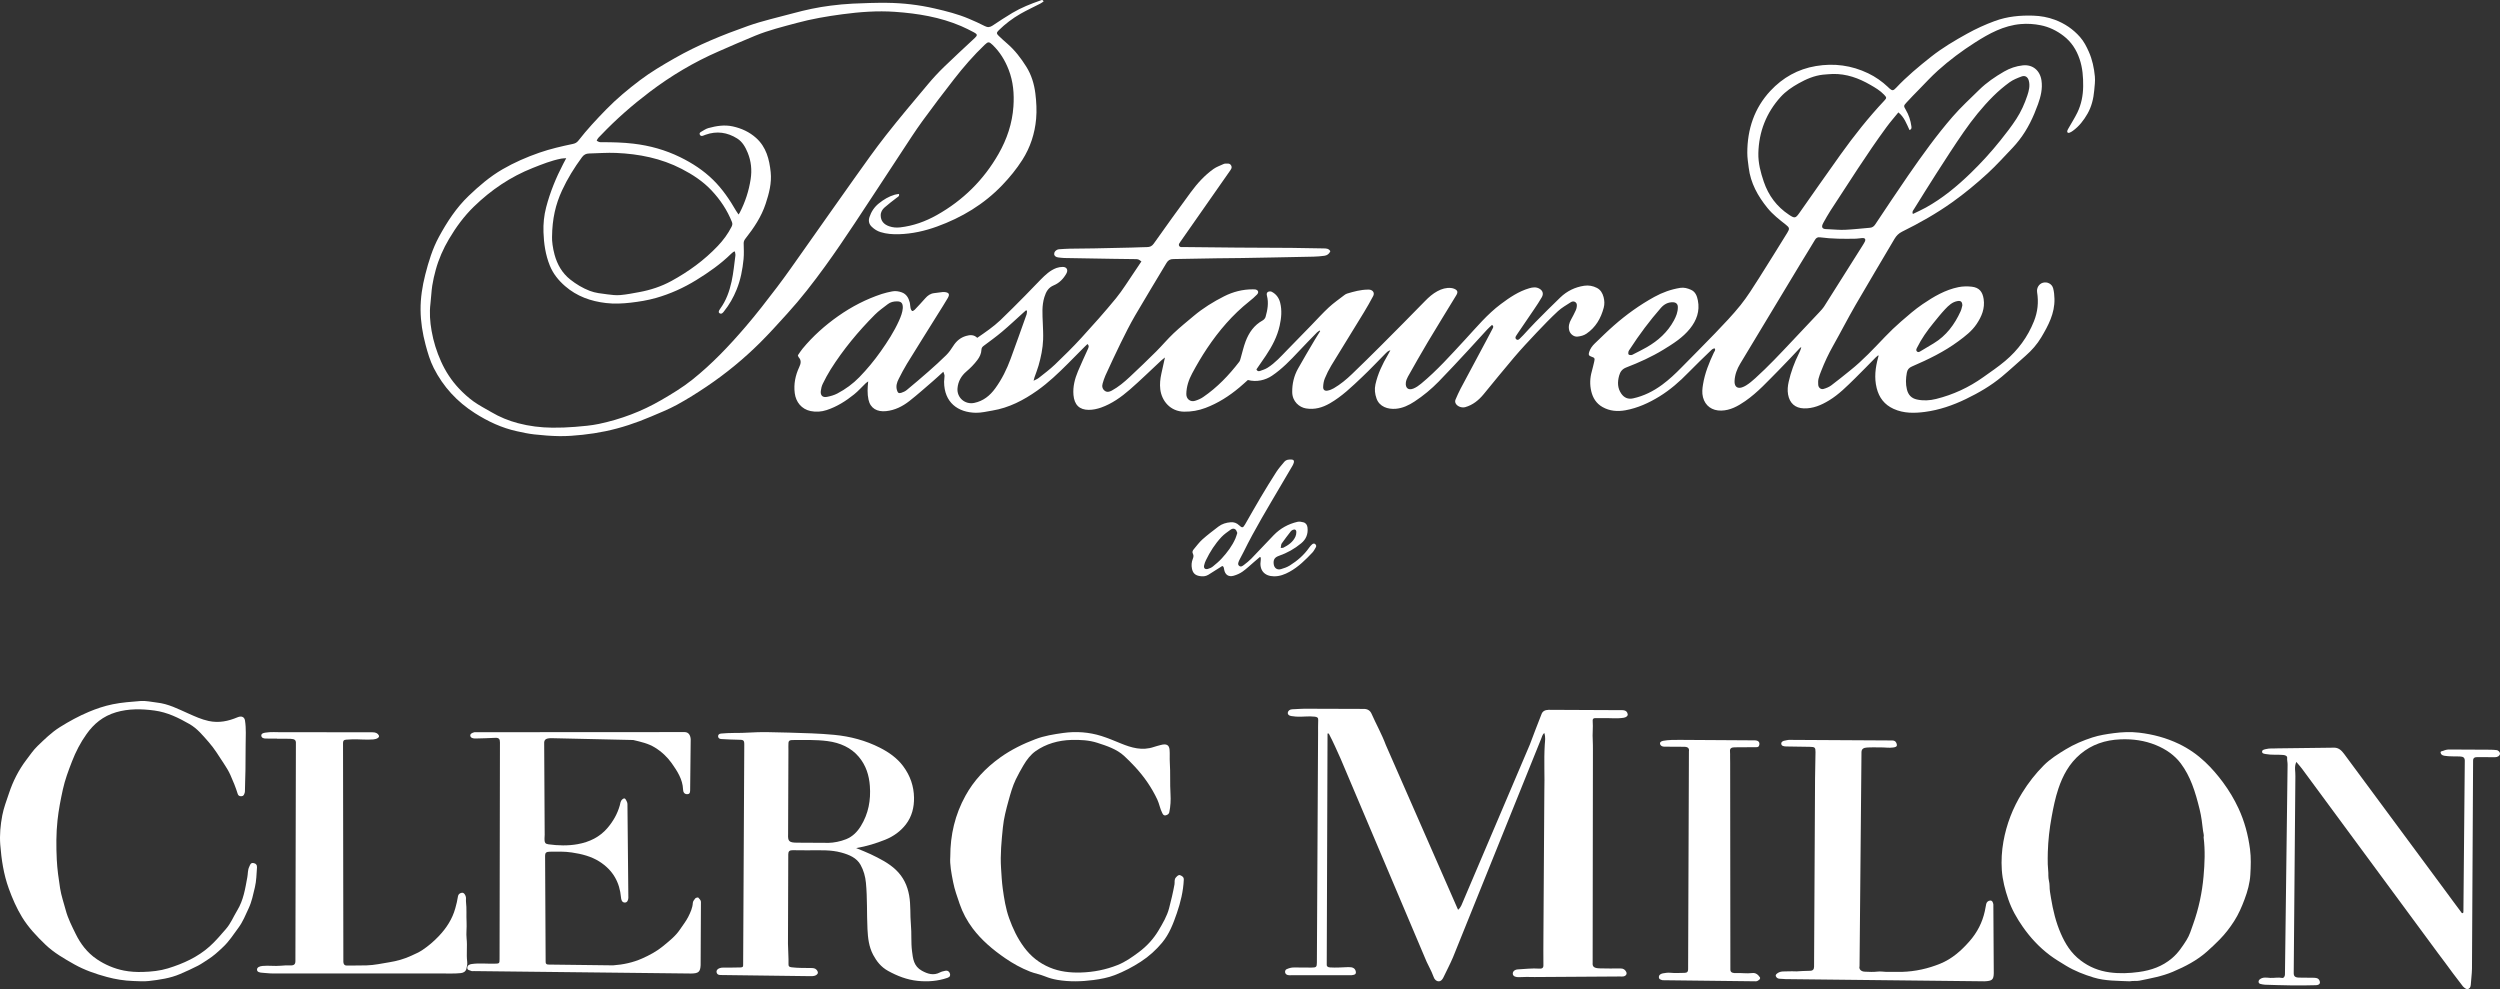 <?xml version="1.0" encoding="UTF-8"?>
<svg xmlns="http://www.w3.org/2000/svg" xmlns:xlink="http://www.w3.org/1999/xlink" width="321px" height="127px" viewBox="0 0 321 127" version="1.1">
  <rect x="0" y="0" width="321" height="127" fill="#333333" stroke="none"/>
  <title>Group 31</title>
  <g id="Page-1" stroke="none" stroke-width="1" fill="none" fill-rule="evenodd">
    <g id="Desktop_Pre-page-Pge-VIN-Select-Pastourelle_-2-vins" transform="translate(-925, -169)" fill="#FFFFFF">
      <g id="Group-31" transform="translate(925, 169)">
        <path d="M131.869,39.896 C131.823,39.881 131.779,39.866 131.733,39.852 C131.633,39.939 131.532,40.025 131.432,40.115 C130.508,40.947 129.604,41.803 128.653,42.603 C127.898,43.24 127.092,43.816 126.302,44.409 C126.127,44.541 126.024,44.674 126.016,44.911 C125.997,45.405 125.789,45.832 125.494,46.225 C125.081,46.773 124.608,47.256 124.085,47.699 C123.425,48.26 123.016,48.977 122.943,49.858 C122.843,51.063 123.91,51.974 125.082,51.735 C126.254,51.496 127.102,50.808 127.786,49.869 C128.638,48.7 129.273,47.411 129.77,46.057 C130.465,44.161 131.141,42.258 131.818,40.355 C131.868,40.214 131.853,40.05 131.869,39.896 M115.92,39.555 C115.941,38.918 115.723,38.691 115.143,38.695 C114.725,38.699 114.328,38.792 113.996,39.05 C113.431,39.488 112.837,39.9 112.336,40.403 C110.202,42.547 108.275,44.867 106.655,47.436 C106.284,48.025 105.954,48.647 105.646,49.274 C105.506,49.56 105.426,49.89 105.39,50.209 C105.328,50.772 105.623,51.067 106.18,50.959 C106.64,50.87 107.111,50.739 107.523,50.521 C108.563,49.971 109.513,49.281 110.34,48.43 C111.339,47.402 112.25,46.3 113.079,45.127 C113.966,43.869 114.803,42.581 115.436,41.172 C115.674,40.643 115.882,40.098 115.92,39.555 M161.324,47.432 C161.41,47.636 161.579,47.706 161.776,47.635 C162.108,47.515 162.457,47.409 162.752,47.222 C163.729,46.609 164.49,45.746 165.288,44.926 C166.311,43.874 167.338,42.824 168.361,41.773 C169.112,41.002 169.833,40.197 170.621,39.467 C171.244,38.892 171.948,38.405 172.621,37.885 C172.727,37.802 172.852,37.73 172.979,37.691 C173.84,37.434 174.707,37.194 175.615,37.187 C175.717,37.185 175.822,37.181 175.921,37.203 C176.33,37.3 176.513,37.642 176.312,38.02 C175.934,38.729 175.54,39.432 175.121,40.117 C173.731,42.395 172.32,44.659 170.934,46.941 C170.616,47.466 170.339,48.022 170.107,48.592 C169.968,48.929 169.907,49.318 169.893,49.686 C169.88,50.053 170.101,50.228 170.46,50.157 C170.739,50.104 171.017,49.992 171.262,49.849 C172.118,49.348 172.881,48.717 173.596,48.029 C174.823,46.847 176.041,45.654 177.246,44.447 C179.165,42.525 181.079,40.6 182.975,38.653 C183.457,38.158 183.962,37.711 184.566,37.387 C185.111,37.095 185.692,36.914 186.322,36.979 C186.454,36.995 186.591,37.025 186.715,37.076 C187.161,37.265 187.236,37.499 186.985,37.911 C185.767,39.913 184.532,41.906 183.33,43.918 C182.454,45.387 181.615,46.879 180.774,48.369 C180.643,48.602 180.539,48.873 180.51,49.138 C180.437,49.775 180.796,50.167 181.484,49.89 C181.841,49.746 182.172,49.51 182.471,49.264 C184.529,47.564 186.296,45.571 188.107,43.617 C189.577,42.029 190.965,40.342 192.714,39.038 C193.834,38.2 194.989,37.413 196.351,37.014 C196.809,36.879 197.262,36.814 197.708,37.095 C198.124,37.357 198.197,37.756 197.97,38.159 C197.67,38.695 197.32,39.204 196.977,39.716 C196.261,40.78 195.534,41.837 194.812,42.898 C194.755,42.982 194.7,43.07 194.647,43.157 C194.558,43.307 194.554,43.453 194.696,43.573 C194.848,43.703 194.989,43.619 195.105,43.516 C195.271,43.368 195.426,43.207 195.577,43.045 C196.103,42.486 196.61,41.908 197.15,41.362 C198.206,40.294 199.265,39.227 200.349,38.189 C201.208,37.367 202.242,36.862 203.418,36.689 C203.983,36.606 204.541,36.705 205.05,36.971 C205.514,37.213 205.767,37.641 205.898,38.14 C206.017,38.594 206.042,39.05 205.918,39.511 C205.552,40.878 204.887,42.037 203.699,42.846 C203.347,43.085 202.952,43.175 202.548,43.22 C202.092,43.272 201.606,42.892 201.49,42.431 C201.36,41.92 201.478,41.455 201.738,41.005 C201.953,40.636 202.136,40.249 202.32,39.863 C202.385,39.727 202.433,39.574 202.451,39.422 C202.479,39.203 202.505,38.968 202.297,38.807 C202.091,38.649 201.864,38.691 201.675,38.815 C201.121,39.177 200.528,39.504 200.046,39.95 C199.096,40.83 198.194,41.766 197.302,42.708 C196.317,43.749 195.338,44.798 194.408,45.889 C193.078,47.447 191.797,49.045 190.493,50.625 C189.861,51.389 189.12,51.994 188.149,52.274 C187.741,52.391 187.216,52.233 186.966,51.892 C186.831,51.706 186.805,51.505 186.89,51.307 C187.093,50.838 187.296,50.366 187.535,49.914 C188.632,47.844 189.743,45.78 190.849,43.712 C191.115,43.214 191.38,42.715 191.64,42.214 C191.717,42.067 191.831,41.91 191.574,41.719 C191.37,41.913 191.143,42.105 190.944,42.322 C190.132,43.199 189.337,44.091 188.523,44.966 C187.266,46.315 186.02,47.675 184.73,48.992 C183.788,49.956 182.747,50.82 181.619,51.558 C180.892,52.035 180.098,52.417 179.216,52.488 C178.21,52.57 177.128,52.237 176.748,51.177 C176.539,50.593 176.466,49.984 176.605,49.359 C176.91,47.987 177.508,46.743 178.214,45.544 C178.308,45.386 178.391,45.221 178.528,44.97 C178.202,45.057 178.055,45.236 177.897,45.394 C176.898,46.402 175.926,47.437 174.896,48.411 C173.596,49.64 172.307,50.898 170.744,51.794 C169.8,52.335 168.79,52.631 167.672,52.439 C166.83,52.293 165.935,51.558 165.921,50.353 C165.908,49.279 166.144,48.272 166.657,47.346 C167.354,46.09 168.098,44.861 168.825,43.622 C169.047,43.246 169.283,42.879 169.513,42.506 C169.488,42.485 169.464,42.461 169.438,42.438 C169.325,42.52 169.197,42.587 169.1,42.686 C168.312,43.494 167.521,44.297 166.752,45.12 C165.689,46.256 164.613,47.376 163.317,48.249 C162.493,48.803 161.35,49.096 160.226,48.792 C159.873,49.105 159.511,49.44 159.134,49.755 C157.819,50.858 156.389,51.772 154.781,52.378 C153.9,52.71 152.991,52.871 152.04,52.859 C150.26,52.836 149.158,51.465 148.98,49.989 C148.9,49.317 148.971,48.654 149.115,47.996 C149.26,47.331 149.409,46.664 149.578,45.904 C149.372,46.068 149.227,46.171 149.096,46.293 C147.759,47.534 146.456,48.815 145.082,50.012 C143.975,50.977 142.774,51.837 141.377,52.333 C140.873,52.51 140.32,52.629 139.789,52.626 C138.593,52.622 137.942,51.974 137.833,50.715 C137.741,49.645 138.006,48.636 138.413,47.665 C138.812,46.718 139.249,45.788 139.669,44.852 C139.769,44.631 139.892,44.412 139.631,44.176 C139.51,44.292 139.385,44.404 139.267,44.522 C138.544,45.249 137.826,45.982 137.101,46.707 C135.868,47.938 134.611,49.139 133.185,50.147 C131.43,51.387 129.556,52.363 127.416,52.717 C126.714,52.833 126.007,53.01 125.305,53 C123.013,52.961 121.229,51.7 121.22,49.015 C121.22,48.762 121.284,48.505 121.278,48.251 C121.274,48.103 121.195,47.955 121.126,47.729 C120.628,48.181 120.209,48.576 119.773,48.951 C118.779,49.805 117.799,50.682 116.768,51.49 C115.889,52.178 114.903,52.676 113.765,52.791 C112.635,52.905 111.755,52.45 111.51,51.304 C111.349,50.554 111.389,49.809 111.476,48.972 C111.331,49.081 111.225,49.144 111.139,49.227 C110.647,49.699 110.194,50.217 109.664,50.643 C108.599,51.499 107.448,52.226 106.138,52.654 C105.466,52.874 104.776,52.925 104.076,52.779 C102.912,52.533 102.191,51.615 102.046,50.487 C101.894,49.317 102.128,48.191 102.621,47.134 C102.837,46.671 102.919,46.274 102.548,45.869 C102.505,45.822 102.494,45.744 102.445,45.622 C102.63,45.357 102.818,45.052 103.043,44.777 C104.379,43.161 105.929,41.779 107.637,40.578 C109.362,39.364 111.217,38.409 113.215,37.747 C113.647,37.604 114.097,37.509 114.545,37.417 C114.971,37.33 115.397,37.396 115.797,37.544 C116.376,37.757 116.658,38.244 116.805,38.813 C116.869,39.06 116.861,39.324 116.916,39.572 C116.946,39.706 117.019,39.86 117.123,39.935 C117.169,39.969 117.362,39.862 117.444,39.776 C117.904,39.294 118.359,38.809 118.797,38.308 C119.111,37.947 119.469,37.689 119.954,37.636 C120.324,37.595 120.693,37.54 121.062,37.496 C121.146,37.487 121.233,37.49 121.316,37.501 C121.856,37.573 121.975,37.779 121.697,38.262 C121.295,38.959 120.856,39.632 120.431,40.316 C119.101,42.449 117.763,44.578 116.445,46.721 C116.06,47.346 115.725,48.003 115.39,48.658 C115.161,49.105 115.014,49.577 115.169,50.093 C115.272,50.435 115.386,50.539 115.716,50.439 C115.97,50.363 116.229,50.24 116.433,50.072 C117.378,49.291 118.314,48.497 119.234,47.687 C120.001,47.01 120.763,46.326 121.489,45.605 C121.836,45.262 122.128,44.847 122.391,44.431 C122.793,43.795 123.317,43.347 124.038,43.137 C124.55,42.988 125.041,42.95 125.479,43.377 C126.514,42.662 127.546,41.968 128.449,41.11 C129.539,40.074 130.59,39 131.65,37.933 C132.312,37.267 132.952,36.577 133.612,35.91 C134.214,35.303 134.833,34.707 135.654,34.408 C135.903,34.318 136.183,34.277 136.449,34.273 C136.962,34.265 137.179,34.653 136.931,35.105 C136.555,35.786 136.015,36.34 135.32,36.628 C134.598,36.926 134.316,37.456 134.101,38.142 C133.751,39.255 133.854,40.38 133.896,41.509 C133.923,42.21 133.963,42.914 133.936,43.615 C133.893,44.749 133.658,45.856 133.349,46.943 C133.204,47.452 133.002,47.945 132.829,48.447 C132.793,48.552 132.771,48.662 132.712,48.888 C132.995,48.738 133.202,48.665 133.365,48.535 C134.07,47.973 134.8,47.434 135.452,46.811 C136.611,45.702 137.756,44.574 138.84,43.39 C140.36,41.73 141.86,40.047 143.287,38.305 C144.149,37.252 144.858,36.071 145.633,34.946 C145.932,34.509 146.223,34.067 146.557,33.567 C146.401,33.467 146.281,33.354 146.137,33.306 C145.998,33.26 145.836,33.271 145.685,33.269 C144.751,33.256 143.815,33.248 142.881,33.233 C140.808,33.201 138.737,33.167 136.665,33.128 C136.412,33.124 136.16,33.084 135.907,33.059 C135.586,33.028 135.367,32.867 135.358,32.627 C135.348,32.356 135.519,32.184 135.739,32.068 C135.825,32.023 135.933,32.008 136.032,32.001 C136.472,31.972 136.911,31.94 137.351,31.931 C138.388,31.912 139.425,31.912 140.461,31.893 C142.057,31.865 143.653,31.828 145.249,31.79 C145.927,31.775 146.605,31.735 147.282,31.727 C147.648,31.723 147.909,31.609 148.134,31.292 C149.711,29.077 151.288,26.861 152.903,24.675 C153.736,23.547 154.677,22.501 155.828,21.686 C156.21,21.416 156.673,21.265 157.101,21.062 C157.16,21.033 157.23,21.013 157.297,21.011 C157.577,21.011 157.895,20.923 158.076,21.242 C158.246,21.541 158.044,21.768 157.891,21.988 C155.796,24.989 153.698,27.987 151.6,30.986 C151.591,31 151.577,31.012 151.569,31.027 C151.483,31.2 151.276,31.344 151.411,31.577 C151.531,31.784 151.741,31.719 151.919,31.721 C154.23,31.747 156.54,31.773 158.852,31.791 C161.181,31.807 163.51,31.809 165.839,31.828 C167.215,31.84 168.591,31.871 169.965,31.896 C170.289,31.901 170.617,31.904 170.817,32.259 C170.666,32.604 170.397,32.798 170.043,32.843 C169.591,32.901 169.133,32.943 168.677,32.954 C166.895,32.998 165.111,33.028 163.329,33.061 C162.04,33.085 160.75,33.111 159.462,33.13 C158.374,33.145 157.286,33.148 156.199,33.166 C154.348,33.196 152.498,33.241 150.647,33.263 C150.247,33.267 149.987,33.411 149.78,33.759 C148.442,36.01 147.069,38.238 145.754,40.501 C145.083,41.654 144.486,42.851 143.896,44.049 C143.217,45.429 142.574,46.83 141.93,48.23 C141.782,48.553 141.682,48.902 141.577,49.246 C141.466,49.607 141.552,49.947 141.844,50.173 C142.123,50.39 142.433,50.326 142.745,50.157 C143.605,49.688 144.349,49.062 145.059,48.399 C146.208,47.328 147.338,46.238 148.452,45.132 C149.214,44.374 149.903,43.54 150.683,42.802 C151.511,42.018 152.401,41.299 153.276,40.565 C154.471,39.563 155.788,38.746 157.174,38.046 C158.324,37.465 159.554,37.147 160.851,37.151 C160.954,37.151 161.057,37.146 161.158,37.161 C161.548,37.218 161.678,37.526 161.402,37.816 C161.097,38.136 160.756,38.424 160.41,38.698 C158.269,40.403 156.507,42.46 154.988,44.728 C154.295,45.764 153.662,46.845 153.073,47.945 C152.637,48.758 152.337,49.641 152.323,50.589 C152.313,51.221 152.83,51.649 153.43,51.469 C153.8,51.359 154.171,51.199 154.488,50.982 C156.292,49.749 157.788,48.187 159.117,46.456 C159.214,46.331 159.253,46.154 159.3,45.995 C159.512,45.274 159.67,44.532 159.936,43.832 C160.364,42.704 161.028,41.748 162.118,41.148 C162.28,41.058 162.447,40.872 162.496,40.698 C162.75,39.806 162.919,38.899 162.676,37.974 C162.62,37.764 162.636,37.569 162.811,37.476 C162.939,37.406 163.158,37.394 163.284,37.46 C163.857,37.754 164.216,38.24 164.374,38.869 C164.62,39.853 164.527,40.827 164.311,41.808 C163.999,43.227 163.334,44.471 162.542,45.657 C162.145,46.252 161.733,46.836 161.324,47.432" id="Fill-1"></path>
        <path d="M251.965,39.221 C251.955,38.741 251.763,38.594 251.371,38.654 C250.673,38.763 250.194,39.235 249.743,39.713 C249.22,40.269 248.746,40.873 248.262,41.464 C247.452,42.452 246.715,43.495 246.147,44.649 C246.07,44.804 245.98,44.961 246.128,45.119 C246.282,45.283 246.442,45.187 246.587,45.101 C247.156,44.766 247.722,44.428 248.286,44.085 C249.897,43.111 250.97,41.668 251.741,39.97 C251.859,39.709 251.908,39.417 251.965,39.221 M215.435,39.45 C215.446,39.066 215.225,38.821 214.811,38.809 C214.183,38.79 213.672,39.063 213.259,39.533 C211.801,41.2 210.478,42.972 209.272,44.834 C209.208,44.934 209.122,45.032 209.095,45.142 C209.067,45.261 209.051,45.434 209.115,45.511 C209.18,45.587 209.352,45.601 209.471,45.59 C209.583,45.58 209.689,45.504 209.794,45.449 C210.35,45.161 210.914,44.89 211.456,44.576 C212.905,43.74 214.117,42.654 214.93,41.151 C215.217,40.619 215.439,40.071 215.435,39.45 M245.616,27.474 C246.202,27.186 246.759,26.941 247.29,26.646 C249.426,25.459 251.295,23.914 253.047,22.214 C254.403,20.897 255.678,19.5 256.86,18.02 C257.572,17.128 258.277,16.225 258.898,15.267 C259.502,14.338 259.961,13.317 260.312,12.258 C260.515,11.647 260.677,11.005 260.496,10.347 C260.366,9.879 260.02,9.653 259.571,9.819 C259.037,10.018 258.484,10.234 258.027,10.567 C257.29,11.104 256.584,11.702 255.935,12.347 C254.521,13.755 253.274,15.316 252.135,16.955 C250.928,18.692 249.787,20.478 248.641,22.258 C247.661,23.779 246.712,25.322 245.753,26.857 C245.651,27.021 245.476,27.171 245.616,27.474 M222.719,48.887 C222.719,48.955 222.715,49.024 222.719,49.093 C222.751,49.663 223.095,49.912 223.646,49.747 C223.835,49.69 224.021,49.597 224.19,49.494 C224.624,49.229 225.004,48.9 225.385,48.557 C227.027,47.071 228.54,45.457 230.057,43.847 C231.224,42.607 232.397,41.372 233.562,40.13 C233.804,39.872 234.052,39.61 234.242,39.312 C235.834,36.805 237.415,34.289 238.998,31.775 C239.144,31.543 239.297,31.316 239.422,31.074 C239.601,30.729 239.484,30.543 239.106,30.565 C238.838,30.581 238.57,30.644 238.303,30.648 C236.767,30.677 235.231,30.678 233.706,30.474 C233.394,30.433 233.21,30.516 233.043,30.797 C232.463,31.782 231.848,32.747 231.257,33.728 C228.646,38.055 226.032,42.382 223.432,46.715 C223.034,47.377 222.762,48.097 222.719,48.887 M235.336,9.497 C234.915,9.526 234.493,9.541 234.074,9.587 C232.946,9.712 231.926,10.153 230.945,10.703 C230.097,11.179 229.287,11.726 228.635,12.446 C226.794,14.483 225.838,16.907 225.773,19.67 C225.745,20.932 226.065,22.141 226.469,23.33 C227.077,25.114 228.135,26.526 229.689,27.563 C230.444,28.066 230.542,28.051 231.065,27.308 C232.812,24.824 234.548,22.332 236.315,19.861 C238.053,17.432 239.903,15.095 241.946,12.92 C242.264,12.581 242.255,12.519 241.922,12.165 C241.412,11.624 240.781,11.258 240.149,10.894 C238.659,10.032 237.085,9.462 235.336,9.497 M245.183,16.705 C244.8,15.891 244.509,15.042 243.752,14.431 C243.219,15.089 242.702,15.675 242.24,16.304 C239.682,19.788 237.392,23.457 235.019,27.069 C234.7,27.553 234.429,28.07 234.137,28.572 C234.094,28.646 234.054,28.722 234.023,28.801 C233.878,29.171 233.985,29.365 234.365,29.411 C234.516,29.429 234.669,29.429 234.821,29.434 C235.512,29.463 236.205,29.539 236.895,29.508 C237.971,29.457 239.043,29.335 240.118,29.242 C240.409,29.217 240.61,29.07 240.775,28.823 C242.181,26.722 243.573,24.612 245.01,22.532 C246.805,19.935 248.649,17.368 250.716,14.985 C251.775,13.764 252.973,12.669 254.125,11.534 C255.078,10.597 256.176,9.853 257.323,9.189 C258.061,8.762 258.863,8.488 259.711,8.394 C260.988,8.251 261.934,9.038 262.125,10.32 C262.285,11.395 262.029,12.405 261.679,13.384 C261.086,15.031 260.343,16.609 259.257,17.995 C258.995,18.331 258.722,18.66 258.428,18.967 C257.366,20.074 256.341,21.224 255.213,22.259 C253.774,23.581 252.268,24.829 250.674,25.964 C248.634,27.418 246.467,28.643 244.229,29.746 C243.795,29.961 243.495,30.262 243.253,30.673 C241.591,33.502 239.899,36.312 238.257,39.153 C237.257,40.882 236.348,42.667 235.365,44.407 C234.783,45.437 234.283,46.501 233.853,47.602 C233.722,47.936 233.583,48.271 233.501,48.618 C233.44,48.876 233.437,49.158 233.461,49.423 C233.492,49.78 233.8,50.034 234.137,49.941 C234.486,49.843 234.848,49.695 235.138,49.48 C235.969,48.862 236.767,48.199 237.577,47.553 C239.191,46.265 240.594,44.755 242.018,43.265 C242.677,42.577 243.365,41.912 244.084,41.29 C244.982,40.511 245.882,39.72 246.862,39.055 C248.279,38.092 249.764,37.213 251.468,36.869 C252.022,36.758 252.616,36.748 253.178,36.812 C254.114,36.92 254.555,37.434 254.7,38.39 C254.883,39.604 254.45,40.634 253.796,41.608 C253.183,42.522 252.332,43.166 251.47,43.804 C249.627,45.17 247.583,46.154 245.496,47.055 C245.105,47.222 244.912,47.456 244.836,47.866 C244.705,48.584 244.67,49.29 244.847,50.006 C245.022,50.706 245.421,51.14 246.132,51.295 C246.962,51.477 247.777,51.429 248.591,51.227 C250.783,50.683 252.801,49.747 254.646,48.434 C255.6,47.754 256.575,47.096 257.47,46.341 C259.105,44.962 260.35,43.276 261.156,41.258 C261.641,40.045 261.771,38.816 261.567,37.536 C261.477,36.98 261.797,36.452 262.301,36.305 C262.854,36.142 263.47,36.438 263.624,37.017 C263.741,37.455 263.783,37.922 263.794,38.379 C263.837,40.233 263.004,41.79 262.102,43.309 C261.567,44.208 260.88,44.988 260.094,45.677 C259.073,46.572 258.076,47.497 257.033,48.367 C255.627,49.537 254.056,50.446 252.418,51.237 C250.745,52.046 248.998,52.646 247.164,52.889 C245.811,53.066 244.444,53.093 243.137,52.499 C241.966,51.967 241.275,51.065 240.966,49.831 C240.636,48.512 240.793,47.214 241.145,45.927 C241.164,45.861 241.184,45.796 241.2,45.729 C241.204,45.714 241.195,45.697 241.176,45.606 C241.05,45.714 240.939,45.793 240.844,45.89 C239.957,46.786 239.086,47.699 238.185,48.578 C237.138,49.6 236.11,50.649 234.851,51.413 C233.853,52.017 232.807,52.473 231.608,52.436 C230.495,52.402 229.786,51.765 229.589,50.657 C229.491,50.101 229.545,49.566 229.665,49.03 C229.946,47.771 230.39,46.569 230.962,45.417 C231.096,45.146 231.228,44.876 231.284,44.553 C231.224,44.598 231.156,44.635 231.105,44.688 C230.2,45.637 229.314,46.607 228.388,47.535 C227.005,48.918 225.698,50.388 224.077,51.507 C223.145,52.149 222.172,52.696 221.007,52.721 C219.836,52.745 218.95,52.119 218.663,51.01 C218.514,50.436 218.581,49.885 218.671,49.335 C218.906,47.902 219.448,46.572 220.06,45.269 C220.133,45.114 220.312,44.97 220.171,44.734 C219.952,44.734 219.806,44.876 219.665,45.013 C218.714,45.94 217.745,46.85 216.821,47.804 C215.678,48.983 214.457,50.054 213.056,50.914 C211.699,51.746 210.267,52.394 208.705,52.679 C207.693,52.863 206.684,52.789 205.753,52.259 C204.963,51.807 204.519,51.096 204.316,50.232 C204.117,49.384 204.147,48.533 204.386,47.69 C204.503,47.278 204.594,46.86 204.695,46.444 C204.8,46.007 204.758,45.935 204.33,45.792 C204.007,45.685 203.94,45.546 204.047,45.205 C204.186,44.77 204.445,44.411 204.768,44.103 C205.578,43.327 206.376,42.536 207.219,41.798 C208.821,40.391 210.545,39.153 212.409,38.126 C213.454,37.55 214.566,37.149 215.745,36.961 C216.232,36.884 216.687,37.015 217.124,37.21 C217.702,37.468 217.894,38.008 218.006,38.57 C218.28,39.948 217.84,41.142 216.997,42.195 C216.064,43.36 214.825,44.136 213.577,44.9 C212.063,45.823 210.459,46.547 208.815,47.18 C208.298,47.379 208.033,47.724 207.894,48.241 C207.673,49.058 207.677,49.836 208.178,50.553 C208.549,51.084 209.06,51.289 209.685,51.152 C211.06,50.851 212.292,50.234 213.426,49.398 C214.32,48.739 215.122,47.984 215.897,47.191 C217.327,45.728 218.785,44.291 220.199,42.811 C221.328,41.63 222.467,40.45 223.489,39.176 C224.371,38.077 225.119,36.861 225.881,35.668 C227.103,33.753 228.29,31.814 229.489,29.884 C229.81,29.367 229.778,29.227 229.313,28.861 C228.471,28.2 227.626,27.546 226.942,26.703 C225.706,25.181 224.776,23.516 224.533,21.523 C224.456,20.895 224.353,20.264 224.353,19.635 C224.35,16.6 225.258,13.872 227.324,11.659 C228.901,9.971 230.849,8.867 233.161,8.481 C235.501,8.091 237.737,8.386 239.872,9.411 C240.809,9.86 241.657,10.458 242.418,11.175 C242.467,11.222 242.512,11.275 242.563,11.32 C242.959,11.67 243.084,11.678 243.452,11.284 C244.832,9.814 246.377,8.533 247.95,7.289 C249.396,6.147 250.974,5.212 252.577,4.325 C253.718,3.693 254.902,3.151 256.131,2.7 C257.736,2.111 259.379,1.956 261.066,2.01 C262.02,2.04 262.943,2.205 263.838,2.538 C265.099,3.007 266.184,3.741 267.081,4.76 C267.571,5.318 267.905,5.973 268.203,6.644 C268.653,7.653 268.879,8.731 268.982,9.822 C269.037,10.411 268.951,11.018 268.898,11.614 C268.805,12.665 268.564,13.674 268.038,14.599 C267.55,15.454 266.957,16.217 266.159,16.796 C266.023,16.896 265.873,16.985 265.717,17.043 C265.51,17.121 265.381,16.993 265.444,16.781 C265.483,16.653 265.56,16.536 265.627,16.418 C265.996,15.765 266.403,15.129 266.731,14.456 C267.246,13.396 267.466,12.254 267.479,11.076 C267.491,9.889 267.406,8.719 267.019,7.582 C266.612,6.383 265.963,5.378 264.955,4.605 C264.075,3.928 263.103,3.46 262.032,3.243 C261.191,3.074 260.329,3.015 259.465,3.09 C257.271,3.279 255.402,4.304 253.591,5.46 C251.916,6.529 250.319,7.717 248.836,9.049 C247.977,9.821 247.194,10.68 246.383,11.507 C245.846,12.054 245.308,12.601 244.792,13.168 C244.419,13.579 244.412,13.607 244.701,14.096 C245.092,14.754 245.319,15.46 245.422,16.215 C245.449,16.412 245.467,16.596 245.183,16.705" id="Fill-3"></path>
        <path d="M70.882,30.442 C70.864,30.939 70.969,31.839 71.207,32.706 C71.552,33.958 72.174,35.061 73.219,35.889 C73.985,36.496 74.808,36.989 75.723,37.345 C76.45,37.627 77.213,37.689 77.968,37.792 C78.523,37.868 79.094,37.934 79.647,37.887 C80.458,37.818 81.262,37.656 82.064,37.509 C83.515,37.243 84.909,36.787 86.202,36.082 C88.412,34.875 90.433,33.41 92.172,31.574 C92.867,30.84 93.464,30.037 93.922,29.134 C94.025,28.931 94.078,28.746 93.983,28.507 C93.377,26.981 92.477,25.637 91.364,24.453 C90.271,23.289 88.941,22.417 87.525,21.685 C84.887,20.321 82.044,19.762 79.109,19.636 C77.955,19.586 76.794,19.681 75.637,19.708 C75.256,19.717 74.974,19.854 74.734,20.178 C73.738,21.524 72.867,22.935 72.162,24.459 C71.341,26.237 70.905,28.08 70.882,30.442 M72.704,20.312 C72.407,20.336 72.228,20.333 72.056,20.367 C70.795,20.612 69.609,21.09 68.421,21.56 C65.556,22.692 63.06,24.384 60.86,26.518 C59.591,27.747 58.558,29.159 57.659,30.677 C56.916,31.93 56.332,33.25 55.948,34.653 C55.764,35.323 55.604,36.004 55.499,36.691 C55.384,37.445 55.365,38.213 55.271,38.971 C55.126,40.148 55.212,41.312 55.414,42.47 C55.65,43.832 56.063,45.15 56.629,46.409 C57.205,47.69 57.971,48.866 58.935,49.888 C59.504,50.492 60.131,51.059 60.803,51.545 C61.519,52.061 62.317,52.462 63.081,52.913 C64.159,53.551 65.32,54.025 66.518,54.34 C67.947,54.718 69.427,54.901 70.913,54.914 C71.882,54.924 72.856,54.889 73.823,54.81 C74.856,54.726 75.898,54.641 76.91,54.428 C79.728,53.832 82.399,52.825 84.896,51.375 C86.269,50.579 87.624,49.761 88.869,48.771 C91.4,46.756 93.615,44.419 95.713,41.973 C97.131,40.32 98.466,38.593 99.784,36.857 C100.948,35.325 102.043,33.739 103.155,32.168 C105.351,29.067 107.526,25.952 109.732,22.857 C111.047,21.012 112.352,19.157 113.751,17.376 C115.496,15.154 117.321,12.994 119.138,10.829 C119.793,10.046 120.49,9.294 121.222,8.583 C122.517,7.323 123.852,6.107 125.17,4.872 C125.522,4.542 125.511,4.396 125.071,4.163 C124.529,3.877 123.981,3.595 123.418,3.354 C120.707,2.193 117.839,1.725 114.923,1.52 C112.653,1.359 110.389,1.533 108.143,1.832 C106.17,2.095 104.205,2.431 102.278,2.954 C100.501,3.434 98.712,3.874 97.004,4.57 C95.411,5.219 93.838,5.915 92.26,6.603 C89.102,7.977 86.164,9.728 83.421,11.804 C81.203,13.483 79.113,15.311 77.192,17.325 C76.975,17.551 76.718,17.755 76.615,18.069 C76.942,18.258 76.942,18.259 77.303,18.259 C78.649,18.256 79.989,18.289 81.334,18.447 C83.439,18.695 85.437,19.252 87.338,20.183 C88.895,20.947 90.329,21.88 91.57,23.1 C92.759,24.271 93.685,25.633 94.513,27.07 C94.6,27.22 94.706,27.36 94.83,27.543 C94.914,27.414 94.955,27.361 94.985,27.304 C95.684,25.946 96.154,24.516 96.384,23.004 C96.563,21.832 96.452,20.699 96.003,19.605 C95.709,18.89 95.329,18.205 94.658,17.784 C93.393,16.989 92.033,16.79 90.602,17.298 C90.489,17.337 90.381,17.391 90.267,17.426 C90.111,17.476 89.956,17.478 89.865,17.31 C89.769,17.134 89.868,17.011 90.012,16.931 C90.324,16.757 90.626,16.535 90.962,16.444 C91.984,16.166 93.022,15.996 94.089,16.231 C95.21,16.478 96.22,16.94 97.078,17.707 C98.389,18.878 98.785,20.468 98.957,22.107 C99.102,23.497 98.747,24.839 98.312,26.16 C97.757,27.841 96.793,29.272 95.714,30.641 C95.571,30.824 95.484,31 95.488,31.239 C95.5,31.916 95.539,32.597 95.474,33.269 C95.343,34.608 95.091,35.925 94.581,37.184 C94.17,38.203 93.632,39.145 92.944,40 C92.812,40.166 92.654,40.373 92.393,40.224 C92.229,40.13 92.252,39.945 92.47,39.646 C93.243,38.593 93.667,37.386 93.938,36.137 C94.175,35.046 94.277,33.925 94.425,32.814 C94.447,32.649 94.386,32.473 94.36,32.281 C94.241,32.321 94.185,32.327 94.148,32.355 C94.053,32.427 93.961,32.504 93.876,32.587 C92.53,33.907 90.995,34.981 89.396,35.965 C87.778,36.962 86.057,37.738 84.225,38.259 C83.158,38.562 82.068,38.737 80.966,38.864 C79.91,38.986 78.85,39.031 77.802,38.908 C75.855,38.68 74.065,38.05 72.551,36.732 C71.697,35.988 71.016,35.14 70.594,34.095 C70.04,32.721 69.831,31.272 69.782,29.807 C69.746,28.738 69.851,27.663 70.124,26.623 C70.632,24.672 71.393,22.817 72.324,21.029 C72.43,20.826 72.539,20.623 72.704,20.312 M134,0.183 C133.866,0.274 133.729,0.385 133.576,0.463 C132.73,0.901 131.859,1.298 131.034,1.77 C130.011,2.356 129.072,3.066 128.231,3.897 C127.94,4.187 127.927,4.309 128.239,4.608 C128.595,4.951 128.963,5.281 129.336,5.605 C130.314,6.45 131.085,7.465 131.768,8.549 C132.434,9.605 132.791,10.788 132.941,12.004 C133.074,13.08 133.135,14.186 133.039,15.261 C132.872,17.143 132.297,18.917 131.268,20.534 C130.522,21.705 129.653,22.764 128.696,23.765 C126.337,26.232 123.494,27.935 120.313,29.088 C118.742,29.658 117.115,30.023 115.423,30.073 C114.614,30.096 113.833,30.041 113.064,29.803 C112.633,29.669 112.268,29.436 111.939,29.123 C111.552,28.757 111.489,28.327 111.643,27.864 C111.874,27.174 112.263,26.585 112.84,26.121 C113.459,25.624 114.122,25.219 114.888,24.998 C115.06,24.948 115.243,24.935 115.427,24.902 C115.507,25.2 115.313,25.257 115.167,25.369 C114.627,25.782 114.084,26.193 113.574,26.642 C113.28,26.902 113.074,27.243 113.082,27.671 C113.094,28.343 113.456,28.806 114.165,29.052 C114.626,29.214 115.103,29.25 115.579,29.196 C117.262,29.004 118.822,28.44 120.293,27.613 C123.658,25.72 126.309,23.1 128.216,19.755 C129.291,17.873 129.976,15.845 130.124,13.667 C130.234,12.06 130.103,10.477 129.514,8.958 C129.047,7.754 128.39,6.671 127.45,5.767 C126.999,5.334 126.878,5.329 126.439,5.748 C125.006,7.115 123.712,8.608 122.498,10.167 C121.116,11.941 119.754,13.731 118.433,15.551 C117.503,16.833 116.649,18.171 115.777,19.495 C113.751,22.569 111.749,25.658 109.71,28.723 C108.483,30.568 107.242,32.405 105.941,34.198 C104.421,36.293 102.837,38.344 101.091,40.26 C99.944,41.52 98.808,42.792 97.601,43.992 C95.495,46.086 93.201,47.968 90.737,49.628 C89.495,50.466 88.219,51.265 86.906,51.983 C85.847,52.561 84.716,53.009 83.603,53.484 C81.704,54.296 79.749,54.951 77.724,55.372 C76.76,55.572 75.782,55.723 74.801,55.828 C73.821,55.934 72.831,56.01 71.847,55.999 C70.761,55.987 69.671,55.893 68.591,55.777 C67.848,55.696 67.113,55.533 66.382,55.373 C64.426,54.948 62.643,54.11 60.964,53.04 C58.687,51.587 56.915,49.666 55.693,47.256 C55.214,46.312 54.919,45.296 54.645,44.275 C54.252,42.807 54.016,41.311 54.001,39.797 C53.988,38.263 54.225,36.746 54.604,35.26 C55.031,33.591 55.529,31.945 56.355,30.421 C57.399,28.497 58.586,26.673 60.181,25.147 C61.513,23.872 62.91,22.672 64.512,21.743 C66.02,20.868 67.612,20.175 69.259,19.602 C70.664,19.115 72.107,18.786 73.558,18.48 C73.854,18.417 74.075,18.302 74.269,18.052 C75.367,16.638 76.587,15.331 77.838,14.05 C79.175,12.68 80.642,11.46 82.161,10.31 C83.558,9.253 85.075,8.361 86.603,7.487 C89.606,5.77 92.798,4.477 96.044,3.33 C97.934,2.661 99.908,2.232 101.846,1.702 C103.426,1.272 105.024,0.928 106.649,0.725 C107.594,0.607 108.543,0.509 109.494,0.466 C110.959,0.4 112.426,0.348 113.891,0.363 C115.955,0.385 117.998,0.626 120.015,1.089 C121.511,1.433 122.997,1.808 124.412,2.409 C125.102,2.703 125.789,3.006 126.454,3.352 C126.824,3.545 127.111,3.506 127.442,3.287 C128.28,2.732 129.118,2.174 129.983,1.659 C131.114,0.986 132.335,0.501 133.576,0.067 C133.706,0.021 133.863,-0.104 134,0.183" id="Fill-5"></path>
        <path d="M164.444,70.352 C164.631,70.342 164.709,70.361 164.763,70.333 C165.417,70.005 166.013,69.601 166.33,68.908 C166.413,68.729 166.451,68.512 166.45,68.314 C166.447,68.024 166.252,67.917 165.994,68.034 C165.904,68.076 165.807,68.136 165.747,68.214 C165.349,68.728 164.948,69.241 164.576,69.774 C164.483,69.908 164.494,70.114 164.444,70.352 M158.869,68.43 C158.801,68.285 158.763,68.105 158.653,68.001 C158.472,67.828 158.222,67.858 158.033,67.994 C157.621,68.295 157.184,68.582 156.838,68.952 C156.015,69.833 155.366,70.844 154.842,71.931 C154.739,72.145 154.652,72.375 154.606,72.607 C154.535,72.954 154.73,73.142 155.079,73.052 C155.306,72.993 155.541,72.891 155.721,72.746 C156.131,72.413 156.541,72.069 156.894,71.679 C157.588,70.917 158.21,70.096 158.627,69.143 C158.723,68.926 158.782,68.694 158.869,68.43 M161.777,71.511 C161.521,71.729 161.266,71.947 161.011,72.164 C160.528,72.577 160.068,73.022 159.553,73.388 C159.212,73.631 158.804,73.812 158.399,73.926 C157.74,74.112 157.296,73.795 157.177,73.115 C157.139,72.901 157.125,72.7 156.924,72.683 C156.295,73.082 155.723,73.456 155.14,73.81 C154.802,74.015 154.423,74.03 154.039,73.967 C153.461,73.872 153.162,73.589 153.046,73.01 C152.964,72.597 152.989,72.185 153.144,71.793 C153.237,71.559 153.299,71.337 153.169,71.1 C153.051,70.883 153.135,70.695 153.273,70.532 C153.637,70.099 153.975,69.633 154.393,69.258 C155.044,68.676 155.747,68.15 156.441,67.616 C156.903,67.262 157.442,67.102 158.021,67.057 C158.444,67.026 158.794,67.154 159.1,67.444 C159.491,67.811 159.598,67.798 159.867,67.333 C160.539,66.174 161.191,65.003 161.875,63.852 C162.524,62.759 163.187,61.675 163.876,60.606 C164.172,60.148 164.541,59.734 164.892,59.312 C165.15,59.003 165.514,58.98 165.886,59.01 C166.115,59.029 166.177,59.179 166.132,59.372 C166.096,59.519 166.035,59.665 165.957,59.798 C165.456,60.658 164.945,61.513 164.442,62.373 C162.802,65.173 161.114,67.947 159.68,70.863 C159.529,71.171 159.361,71.472 159.202,71.775 C159.161,71.852 159.119,71.927 159.088,72.007 C159,72.231 158.881,72.48 159.122,72.666 C159.344,72.836 159.556,72.663 159.727,72.532 C160.052,72.282 160.38,72.025 160.666,71.731 C161.635,70.734 162.58,69.711 163.547,68.711 C164.392,67.839 165.423,67.273 166.603,67.001 C166.838,66.947 167.114,66.999 167.354,67.063 C167.684,67.152 167.848,67.408 167.885,67.75 C167.977,68.567 167.701,69.241 167.074,69.76 C166.221,70.468 165.266,71.006 164.216,71.369 C163.672,71.557 163.478,71.856 163.541,72.414 C163.598,72.929 163.971,73.219 164.475,73.077 C164.867,72.966 165.266,72.824 165.607,72.611 C166.574,72.007 167.43,71.27 168.09,70.325 C168.197,70.17 168.322,70.024 168.464,69.904 C168.58,69.805 168.736,69.73 168.882,69.87 C169.006,69.99 169.041,70.136 168.945,70.29 C168.808,70.509 168.696,70.751 168.523,70.935 C167.637,71.873 166.723,72.784 165.579,73.415 C164.956,73.76 164.296,74.01 163.574,73.999 C162.316,73.981 161.669,73.181 161.878,71.932 C161.897,71.819 161.88,71.7 161.88,71.584 C161.846,71.559 161.811,71.536 161.777,71.511" id="Fill-8"></path>
        <path d="M173.57,125.213 C173.964,125.169 174.162,125.075 174.078,124.712 C173.989,124.327 173.681,124.159 173.132,124.177 C172.347,124.202 171.562,124.271 170.771,124.218 C170.428,124.194 170.331,124.037 170.353,123.833 L170.455,94.186 C170.498,94.182 170.54,94.177 170.583,94.173 C170.607,94.205 170.639,94.234 170.657,94.268 C171.199,95.304 171.664,96.365 172.139,97.424 L182.912,122.864 C183.241,123.746 183.78,124.576 184.091,125.471 C184.195,125.769 184.417,125.989 184.713,126 C185.017,126.012 185.217,125.747 185.338,125.494 C185.746,124.641 186.187,123.798 186.558,122.934 L197.875,94.883 C197.988,94.622 198.03,94.333 198.281,94.109 C198.478,94.625 198.377,95.152 198.347,95.637 C198.223,97.655 198.355,99.674 198.292,101.693 L198.176,120.143 C198.171,121.416 198.158,122.689 198.174,123.962 C198.179,124.328 197.933,124.392 197.648,124.371 C196.727,124.304 195.82,124.423 194.91,124.468 C194.523,124.486 194.222,124.709 194.242,125.035 C194.264,125.404 194.706,125.478 195.025,125.467 C195.697,125.443 196.361,125.422 197.037,125.452 L208.013,125.38 C208.147,125.383 208.285,125.395 208.415,125.378 C208.77,125.33 208.948,125.062 208.804,124.785 C208.661,124.511 208.451,124.339 208.042,124.348 C207.185,124.368 206.327,124.355 205.469,124.34 C204.678,124.327 204.446,124.133 204.496,123.619 L204.531,96.337 C204.52,95.906 204.54,95.468 204.509,95.043 C204.449,94.229 204.567,93.421 204.503,92.608 C204.492,92.483 204.474,92.213 204.804,92.21 C205.146,92.206 205.489,92.218 205.831,92.209 C206.713,92.181 207.6,92.301 208.484,92.16 C208.82,92.105 209.041,91.911 208.994,91.683 C208.943,91.438 208.799,91.201 208.332,91.185 L198.841,91.142 C198.359,91.152 198.073,91.335 197.94,91.671 C197.42,92.975 196.929,94.288 196.433,95.599 L187.89,115.667 C187.716,116.048 187.617,116.485 187.216,116.819 L177.936,95.646 C177.428,94.277 176.698,92.987 176.108,91.647 C175.93,91.241 175.592,90.992 175.004,91.024 L167.97,91.002 C167.282,90.988 166.594,91.041 165.906,91.072 C165.582,91.086 165.376,91.29 165.35,91.515 C165.325,91.73 165.494,91.907 165.832,91.945 C166.023,91.968 166.218,91.999 166.415,92.013 C167.215,92.069 168.013,91.921 168.814,92.019 C169.138,92.057 169.271,92.157 169.258,92.447 C169.231,93.033 169.244,93.619 169.241,94.205 L169.088,123.583 C169.085,124.166 169.011,124.239 168.368,124.238 C167.631,124.237 166.894,124.239 166.156,124.223 C165.794,124.217 165.465,124.32 165.173,124.458 C165.05,124.515 164.945,124.744 165.031,124.938 C165.167,125.247 165.543,125.231 165.774,125.219 L173.57,125.213 Z" id="Fill-10"></path>
        <path d="M101.192,107.105 C101.153,108.007 101.299,108.194 102.328,108.2 C103.61,108.207 104.894,108.214 106.407,108.222 C107.036,108.208 107.884,108.058 108.645,107.752 C109.488,107.414 110.082,106.793 110.525,106.075 C111.522,104.461 111.821,102.73 111.691,100.923 C111.592,99.567 111.205,98.283 110.266,97.171 C109.279,95.999 107.871,95.368 106.257,95.157 C104.753,94.962 103.223,95.015 101.702,95.022 C101.395,95.024 101.255,95.141 101.24,95.368 C101.217,95.697 101.232,96.028 101.234,96.358 L101.192,107.105 Z M92.737,125.195 C92.498,125.185 92.165,125.239 92.036,124.935 C91.88,124.56 92.241,124.239 92.869,124.238 C93.603,124.236 94.335,124.245 95.069,124.219 C95.367,124.207 95.42,124.135 95.42,123.932 L95.565,95.627 C95.572,95.028 95.467,94.978 94.76,94.98 C94.044,94.982 93.328,94.925 92.611,94.893 C92.374,94.882 92.227,94.769 92.205,94.572 C92.181,94.348 92.332,94.206 92.584,94.188 C93.129,94.151 93.678,94.102 94.223,94.112 C95.604,94.138 96.977,93.981 98.355,94.002 C100.309,94.032 102.266,94.093 104.219,94.164 C105.185,94.199 106.15,94.264 107.111,94.354 C109.187,94.55 111.157,95.084 112.957,95.995 C114.135,96.589 115.185,97.334 115.955,98.36 C116.888,99.608 117.338,100.962 117.361,102.423 C117.38,103.642 117.099,104.832 116.316,105.851 C115.659,106.704 114.763,107.379 113.653,107.823 C112.494,108.285 111.304,108.659 109.931,108.895 C110.629,109.187 111.223,109.406 111.784,109.676 C112.957,110.241 114.123,110.819 115.038,111.696 C116.016,112.631 116.516,113.744 116.736,114.979 C116.958,116.222 116.842,117.473 116.96,118.717 C117.068,119.853 116.959,120.995 117.103,122.128 C117.223,123.081 117.311,124.066 118.374,124.645 C119.091,125.037 119.858,125.305 120.703,124.853 C120.895,124.75 121.132,124.702 121.356,124.652 C121.709,124.575 121.905,124.772 121.976,125.019 C122.04,125.243 121.989,125.44 121.648,125.556 C120.408,125.981 119.125,126.078 117.824,125.944 C116.441,125.801 115.198,125.309 114.027,124.663 C113.123,124.165 112.555,123.428 112.12,122.613 C111.56,121.562 111.439,120.434 111.383,119.29 C111.287,117.308 111.375,115.322 111.184,113.345 C111.107,112.547 110.896,111.764 110.494,111.044 C109.998,110.151 109.055,109.748 108.012,109.464 C106.669,109.096 105.294,109.183 103.922,109.179 C103.218,109.176 102.515,109.185 101.811,109.165 C101.368,109.153 101.213,109.317 101.214,109.689 L101.175,121.172 C101.188,122.059 101.264,122.946 101.244,123.834 C101.239,124.101 101.363,124.166 101.66,124.202 C102.489,124.305 103.319,124.28 104.148,124.293 C104.415,124.297 104.667,124.314 104.85,124.526 C104.988,124.685 105.076,124.888 104.973,125.034 C104.77,125.323 104.365,125.355 104.033,125.339 L92.737,125.195 Z" id="Fill-12"></path>
        <path d="M282.945,107.517 C283.018,107.24 282.905,106.97 282.872,106.693 C282.765,105.765 282.661,104.835 282.433,103.922 C282.165,102.839 281.878,101.765 281.468,100.709 C281.097,99.753 280.628,98.845 280.013,98.025 C279.228,96.978 278.116,96.199 276.811,95.668 C275.369,95.079 273.861,94.869 272.275,94.932 C270.291,95.01 268.572,95.605 267.129,96.816 C265.671,98.042 264.846,99.616 264.291,101.28 C263.899,102.452 263.652,103.67 263.43,104.889 C263.156,106.385 262.984,107.885 262.939,109.398 C262.924,109.925 262.92,110.451 262.933,110.978 C262.946,111.466 263.025,111.954 263.01,112.44 C262.997,112.884 263.171,113.3 263.165,113.746 C263.159,114.267 263.263,114.791 263.348,115.31 C263.605,116.865 263.969,118.405 264.61,119.869 C265.176,121.163 265.894,122.362 267.144,123.314 C268.265,124.167 269.491,124.665 270.901,124.855 C272.139,125.023 273.376,124.974 274.618,124.805 C276.234,124.586 277.644,124.08 278.865,123.053 C279.683,122.365 280.217,121.54 280.746,120.71 C281.147,120.081 281.356,119.349 281.606,118.65 C282.318,116.659 282.751,114.613 282.935,112.534 C283.083,110.868 283.156,109.196 282.945,107.517 M273.46,126 C271.926,125.926 270.328,125.973 268.82,125.512 C267.578,125.132 266.372,124.664 265.265,123.99 C264.555,123.557 263.846,123.136 263.188,122.64 C261.813,121.602 260.688,120.378 259.74,119.024 C258.965,117.917 258.306,116.757 257.876,115.502 C257.45,114.26 257.119,112.992 257.032,111.705 C256.952,110.495 257.023,109.271 257.237,108.063 C257.632,105.849 258.426,103.771 259.646,101.798 C260.436,100.521 261.355,99.339 262.433,98.258 C263.243,97.45 264.24,96.822 265.251,96.208 C266.321,95.56 267.466,95.077 268.67,94.687 C269.556,94.402 270.482,94.258 271.417,94.136 C272.496,93.995 273.564,93.946 274.649,94.073 C276.454,94.284 278.168,94.746 279.768,95.514 C281.03,96.118 282.155,96.913 283.131,97.832 C283.991,98.641 284.756,99.536 285.449,100.475 C286.224,101.526 286.88,102.629 287.419,103.784 C288.201,105.463 288.664,107.217 288.901,109.026 C289.045,110.126 289.007,111.222 288.943,112.311 C288.88,113.382 288.593,114.43 288.205,115.465 C287.84,116.443 287.431,117.389 286.861,118.278 C286.33,119.107 285.732,119.889 285.019,120.62 C284.49,121.163 283.937,121.68 283.367,122.187 C282.102,123.311 280.599,124.098 278.985,124.78 C277.604,125.364 276.145,125.62 274.688,125.921 C274.308,126 273.894,125.907 273.46,126" id="Fill-14"></path>
        <path d="M88.616,101.382 C88.607,101.603 88.645,101.953 88.27,101.971 C87.829,101.993 87.714,101.663 87.703,101.351 C87.655,100.093 86.981,99.029 86.245,97.994 C85.683,97.205 84.973,96.527 84.076,95.974 C83.231,95.454 82.268,95.247 81.303,95.017 L70.978,94.786 C70.875,94.782 70.772,94.78 70.669,94.784 C70.062,94.809 69.843,94.99 69.873,95.493 L69.936,106.92 C69.958,107.248 69.899,107.566 69.921,107.89 C69.942,108.184 70.005,108.353 70.413,108.409 C71.663,108.579 72.921,108.613 74.15,108.395 C75.709,108.119 77.014,107.462 77.985,106.33 C78.743,105.447 79.272,104.495 79.573,103.444 C79.652,103.17 79.65,102.877 79.894,102.65 C80.095,102.464 80.252,102.463 80.377,102.708 C80.465,102.877 80.559,103.043 80.564,103.236 L80.681,115.297 C80.66,115.531 80.575,115.927 80.172,115.885 C79.825,115.848 79.758,115.468 79.736,115.221 C79.568,113.342 78.753,111.749 76.938,110.607 C75.903,109.956 74.698,109.649 73.437,109.46 C72.478,109.315 71.52,109.345 70.557,109.359 C70.129,109.366 69.986,109.523 69.99,109.868 L70.06,123.42 C70.031,123.741 70.179,123.872 70.497,123.851 L78.713,123.951 C80.016,123.861 81.273,123.591 82.448,123.07 C83.408,122.643 84.321,122.151 85.096,121.515 C85.906,120.85 86.74,120.201 87.312,119.341 C87.668,118.807 88.079,118.298 88.365,117.733 C88.657,117.155 88.925,116.565 88.96,115.927 C88.972,115.696 89.152,115.541 89.265,115.362 C89.317,115.279 89.62,115.207 89.639,115.23 C89.78,115.403 89.983,115.548 90,115.787 L89.961,123.935 C89.911,124.767 89.718,124.992 88.738,125 L60.838,124.688 C60.734,124.684 60.611,124.714 60.532,124.676 C60.323,124.57 59.979,124.592 60.001,124.248 C60.022,123.925 60.29,123.819 60.564,123.78 C61.501,123.646 62.448,123.753 63.39,123.738 C64.14,123.727 64.142,123.738 64.144,123.119 L64.193,95.325 C64.191,94.917 64.094,94.702 63.54,94.739 C62.717,94.794 61.89,94.794 61.065,94.823 C60.754,94.834 60.443,94.753 60.39,94.497 C60.335,94.222 60.616,94.093 60.924,94.015 L87.904,94 C88.393,94.004 88.643,94.364 88.686,94.906 L88.616,101.382 Z" id="Fill-16"></path>
        <path d="M0.034,108.465 C-0.063,107.2 0.057,105.94 0.293,104.695 C0.477,103.737 0.833,102.809 1.146,101.874 C1.66,100.329 2.377,98.886 3.401,97.54 C3.862,96.934 4.286,96.299 4.844,95.764 C5.734,94.915 6.597,94.047 7.699,93.358 C8.876,92.621 10.099,91.952 11.394,91.407 C12.365,90.997 13.388,90.65 14.474,90.428 C15.656,90.188 16.844,90.106 18.038,90.011 C18.748,89.955 19.431,90.132 20.126,90.207 C21.637,90.37 22.892,91.044 24.202,91.621 C25.032,91.988 25.849,92.369 26.779,92.572 C28.123,92.865 29.323,92.592 30.502,92.098 C31.009,91.887 31.381,92.051 31.455,92.506 C31.625,93.556 31.543,94.611 31.54,95.663 C31.536,96.728 31.535,97.793 31.517,98.857 C31.503,99.776 31.457,100.696 31.449,101.615 C31.447,101.716 31.416,101.809 31.387,101.889 C31.326,102.053 31.266,102.232 30.968,102.238 C30.672,102.246 30.568,102.086 30.516,101.917 C30.266,101.097 29.934,100.301 29.583,99.512 C29.353,98.994 29.046,98.498 28.724,98.013 C28.106,97.082 27.534,96.118 26.777,95.263 C26.044,94.436 25.347,93.55 24.321,92.964 C22.947,92.178 21.499,91.455 19.834,91.232 C18.186,91.01 16.514,90.98 14.907,91.453 C13.218,91.952 12.044,92.949 11.12,94.244 C10.321,95.362 9.722,96.538 9.245,97.768 C8.784,98.95 8.341,100.139 8.072,101.363 C7.784,102.677 7.528,103.997 7.384,105.333 C7.203,107.014 7.211,108.692 7.29,110.378 C7.351,111.617 7.528,112.842 7.718,114.067 C7.864,115.01 8.193,115.93 8.438,116.86 C8.718,117.921 9.223,118.903 9.706,119.893 C10.323,121.158 11.179,122.32 12.454,123.176 C13.468,123.857 14.65,124.374 15.914,124.621 C16.691,124.773 17.513,124.825 18.345,124.798 C19.452,124.764 20.542,124.653 21.557,124.341 C23.562,123.724 25.406,122.873 26.914,121.525 C27.695,120.828 28.327,120.061 28.995,119.3 C29.64,118.566 29.964,117.71 30.45,116.916 C31.278,115.561 31.485,114.085 31.76,112.616 C31.842,112.176 31.796,111.717 32.003,111.294 C32.112,111.074 32.158,110.752 32.548,110.816 C32.851,110.864 33.021,111.066 32.998,111.371 C32.933,112.231 32.928,113.094 32.725,113.943 C32.507,114.846 32.334,115.76 31.929,116.622 C31.528,117.478 31.19,118.354 30.601,119.144 C29.984,119.972 29.442,120.84 28.668,121.573 C28.047,122.161 27.421,122.749 26.666,123.221 C26.254,123.479 25.864,123.764 25.429,123.991 C24.682,124.381 23.906,124.726 23.122,125.064 C21.858,125.61 20.488,125.802 19.115,125.961 C18.458,126.037 17.777,125.983 17.109,125.961 C15.955,125.922 14.833,125.743 13.726,125.443 C12.253,125.045 10.848,124.555 9.55,123.828 C8.227,123.085 6.916,122.323 5.861,121.317 C4.714,120.222 3.636,119.075 2.832,117.759 C2.116,116.583 1.586,115.354 1.128,114.091 C0.46,112.253 0.186,110.368 0.034,108.465" id="Fill-18"></path>
        <path d="M299.738,96 C300.344,96.015 300.698,96.425 300.995,96.816 L314.187,114.651 C314.781,115.48 315.405,116.294 316.014,117.117 C316.065,117.184 316.087,117.29 316.221,117.237 C316.298,117.206 316.302,117.14 316.302,117.057 L316.479,97.645 C316.462,97.268 316.279,97.148 315.837,97.129 C315.175,97.102 314.51,97.152 313.847,97.038 C313.547,96.986 313.427,96.858 313.378,96.665 C313.321,96.439 313.6,96.455 313.747,96.39 C313.985,96.286 314.24,96.234 314.518,96.237 C316.275,96.253 318.032,96.263 319.789,96.263 C320.048,96.263 320.311,96.289 320.556,96.313 C320.796,96.336 321.044,96.602 320.993,96.828 C320.943,97.056 320.686,97.225 320.364,97.225 C319.615,97.225 318.864,97.226 318.115,97.213 C317.741,97.206 317.547,97.32 317.545,97.66 L317.402,124.39 C317.388,125.083 317.289,125.774 317.246,126.468 C317.229,126.732 317.094,126.974 316.821,126.999 C316.636,127.016 316.418,126.832 316.245,126.657 L314.954,124.966 C314.327,124.134 313.736,123.285 313.093,122.461 L295.577,98.703 C295.364,98.419 295.118,98.152 294.848,97.831 C294.543,98.488 294.761,99.1 294.726,99.701 L294.514,124.903 C294.501,125.357 294.685,125.515 295.215,125.526 C295.825,125.538 296.436,125.529 297.045,125.545 C297.342,125.553 297.647,125.564 297.8,125.858 C297.995,126.232 297.83,126.484 297.358,126.499 C295.18,126.571 293.005,126.51 290.83,126.438 C290.626,126.431 290.442,126.378 290.256,126.343 C289.953,126.285 289.92,125.943 290.152,125.751 C290.552,125.418 291.067,125.535 291.503,125.563 C292.014,125.592 292.515,125.462 293.032,125.567 C293.241,125.61 293.384,125.354 293.388,125.129 L293.726,98.205 C293.735,97.9 293.644,97.6 293.671,97.286 C293.689,97.065 293.432,96.961 293.144,96.935 C292.406,96.871 291.659,96.962 290.925,96.821 C290.681,96.775 290.434,96.755 290.453,96.489 C290.468,96.287 290.688,96.249 290.889,96.194 C291.414,96.049 291.955,96.123 292.488,96.089 L299.738,96 Z" id="Fill-21"></path>
        <path d="M47.833,94.026 C48.232,94.022 48.519,94.159 48.65,94.438 C48.763,94.68 48.385,94.907 47.938,94.942 C47.054,95.012 46.172,94.915 45.291,94.927 C45.008,94.931 44.726,94.955 44.444,94.973 C44.124,94.995 44.043,95.147 44.044,95.412 L44.087,123.527 C44.113,123.831 44.252,123.98 44.521,123.978 C45.372,123.964 46.226,123.976 47.077,123.954 C48.078,123.928 49.021,123.708 49.978,123.556 C50.97,123.398 51.944,123.124 52.841,122.701 C53.3,122.485 53.772,122.29 54.194,122.011 C54.991,121.483 55.691,120.881 56.326,120.215 C57.344,119.149 58.084,117.977 58.459,116.625 C58.599,116.119 58.728,115.616 58.8,115.103 C58.837,114.843 59.005,114.691 59.258,114.64 C59.537,114.586 59.644,114.764 59.754,114.977 C59.897,115.25 59.8,115.514 59.833,115.781 C59.938,116.663 59.861,117.554 59.909,118.439 C59.947,119.107 59.839,119.849 59.912,120.511 C60.021,121.511 59.864,122.5 59.989,123.487 C60.029,123.811 59.951,124.119 59.875,124.422 C59.8,124.721 59.542,124.908 59.156,124.948 C58.381,125.028 57.602,124.991 56.825,124.996 L35.119,124.992 C34.645,125.006 34.169,124.93 33.692,124.904 C33.369,124.886 33.013,124.816 33,124.521 C32.985,124.181 33.365,124.06 33.714,124.026 C34.491,123.95 35.275,124.075 36.056,124 C36.456,123.961 36.863,123.941 37.264,123.958 C37.752,123.978 37.931,123.817 37.93,123.398 L37.993,95.485 C38.022,95.037 37.858,94.885 37.303,94.864 C36.727,94.842 36.149,94.854 35.572,94.85 L35.572,94.837 C35.09,94.834 34.609,94.828 34.128,94.831 C33.816,94.832 33.568,94.722 33.552,94.456 C33.535,94.221 33.74,94.129 34.033,94.077 C34.782,93.942 35.525,94.03 36.27,94.012 L47.833,94.026 Z" id="Fill-23"></path>
        <path d="M256,124.951 C255.985,125.821 255.771,125.955 254.803,126 L229.256,125.717 C228.986,125.682 228.707,125.698 228.435,125.667 C228.219,125.641 228.067,125.488 228.012,125.329 C227.959,125.18 228.088,125.059 228.247,124.948 C228.664,124.659 229.15,124.75 229.612,124.72 C229.933,124.7 230.255,124.72 230.576,124.722 C230.576,124.726 230.576,124.73 230.576,124.732 C231.176,124.702 231.773,124.648 232.371,124.651 C232.834,124.653 232.91,124.425 232.926,124.118 L233.053,99.923 C233.075,98.804 233.099,97.685 233.11,96.568 C233.115,95.966 233.03,95.902 232.352,95.892 C231.351,95.878 230.351,95.859 229.348,95.846 C229.053,95.84 228.734,95.791 228.714,95.504 C228.695,95.251 228.941,95.111 229.254,95.077 C229.397,95.061 229.531,94.999 229.686,95 L242.96,95.075 C243.369,95.083 243.507,95.328 243.554,95.604 C243.601,95.881 243.361,95.938 243.087,95.978 C242.56,96.054 242.041,95.962 241.518,95.966 C240.921,95.971 240.32,95.942 239.725,95.982 C239.329,96.008 239.011,96.127 239.014,96.599 L238.765,124.059 C238.654,124.444 238.968,124.757 239.461,124.765 C239.97,124.776 240.49,124.829 240.987,124.76 C241.494,124.689 241.976,124.81 242.472,124.79 C243.045,124.765 243.622,124.805 244.196,124.79 C245.933,124.741 247.601,124.362 249.147,123.727 C250.671,123.099 251.833,122.049 252.862,120.882 C253.89,119.718 254.535,118.43 254.848,117.004 C254.899,116.765 254.944,116.524 254.99,116.283 C255,116.231 255.01,116.179 255.017,116.126 C255.053,115.843 255.285,115.636 255.552,115.628 C255.828,115.619 255.905,115.901 255.947,116.125 L256,124.951 Z" id="Fill-25"></path>
        <path d="M122.016,110.006 C122.013,107.183 122.626,104.605 123.961,102.179 C125.017,100.257 126.529,98.608 128.475,97.227 C129.846,96.255 131.362,95.507 132.975,94.898 C134.086,94.479 135.3,94.281 136.507,94.113 C138.185,93.881 139.838,94.005 141.422,94.502 C142.283,94.774 143.113,95.128 143.945,95.468 C145.259,96.005 146.653,96.425 148.152,95.911 C148.433,95.814 148.728,95.744 149.018,95.664 C149.753,95.459 150.122,95.636 150.174,96.275 C150.22,96.812 150.167,97.355 150.204,97.894 C150.293,99.248 150.208,100.604 150.293,101.962 C150.34,102.716 150.301,103.531 150.134,104.305 C150.092,104.5 149.916,104.633 149.689,104.686 C149.417,104.75 149.327,104.571 149.242,104.41 C148.945,103.848 148.866,103.231 148.596,102.657 C147.873,101.128 146.912,99.721 145.705,98.427 C145.272,97.961 144.822,97.509 144.349,97.071 C143.401,96.195 142.139,95.777 140.875,95.37 C139.821,95.033 138.696,94.98 137.59,95.007 C135.88,95.049 134.291,95.52 132.986,96.434 C132.32,96.902 131.827,97.564 131.418,98.256 C131.06,98.861 130.723,99.467 130.422,100.093 C130.003,100.97 129.751,101.89 129.499,102.798 C129.186,103.928 128.887,105.069 128.771,106.237 C128.597,107.979 128.419,109.715 128.535,111.471 C128.592,112.348 128.634,113.226 128.753,114.097 C128.929,115.376 129.131,116.664 129.57,117.895 C130.041,119.207 130.633,120.482 131.521,121.668 C132.36,122.789 133.416,123.654 134.8,124.233 C136.043,124.755 137.395,124.912 138.774,124.871 C140.422,124.824 142.006,124.504 143.486,123.915 C144.501,123.512 145.36,122.9 146.207,122.269 C147.293,121.463 148.134,120.516 148.766,119.451 C149.303,118.546 149.847,117.627 150.108,116.628 C150.373,115.611 150.618,114.589 150.804,113.561 C150.859,113.252 150.733,112.926 151.005,112.645 C151.153,112.493 151.32,112.284 151.546,112.381 C151.779,112.482 152.015,112.609 151.999,112.954 C151.931,114.427 151.591,115.855 151.104,117.26 C150.646,118.587 150.151,119.918 149.201,121.057 C148.444,121.964 147.542,122.79 146.483,123.478 C145.439,124.158 144.325,124.745 143.125,125.207 C142.262,125.54 141.328,125.714 140.394,125.836 C138.856,126.038 137.306,126.078 135.766,125.817 C135.22,125.724 134.692,125.577 134.182,125.368 C133.57,125.116 132.89,124.999 132.267,124.756 C131.109,124.304 130.056,123.712 129.075,123.04 C127.462,121.936 126.004,120.687 124.895,119.211 C124.167,118.24 123.602,117.184 123.218,116.062 C122.902,115.133 122.566,114.214 122.381,113.258 C122.162,112.131 121.937,111.008 122.016,110.006" id="Fill-27"></path>
        <path d="M225.285,95.06 C225.79,95.054 225.985,95.317 225.884,95.68 C225.826,95.885 225.72,95.937 225.513,95.937 C224.588,95.941 223.664,95.959 222.74,95.955 C222.357,95.955 222.101,96.069 222.13,96.437 C222.169,96.949 222.122,97.46 222.153,97.974 L222.18,124.512 C222.181,124.933 222.621,124.955 222.867,124.941 C223.571,124.904 224.269,125.032 224.969,124.941 C225.457,124.876 225.744,125.162 225.971,125.486 C226.097,125.669 225.79,125.955 225.483,126 L213.467,125.86 C213.206,125.783 213,125.735 213,125.457 C213.001,125.159 213.258,125.032 213.509,124.978 C213.836,124.911 214.188,124.871 214.52,124.906 C215.11,124.971 215.695,124.912 216.281,124.915 C216.631,124.916 216.758,124.751 216.754,124.455 C216.748,123.941 216.757,123.427 216.76,122.913 L216.857,96.47 C216.924,96.073 216.718,95.893 216.26,95.887 C215.403,95.876 214.547,95.872 213.69,95.872 C213.434,95.872 213.229,95.753 213.166,95.573 C213.082,95.331 213.262,95.176 213.542,95.122 C214.245,94.989 214.959,95.001 215.671,95 L225.285,95.06 Z" id="Fill-29"></path>
      </g>
    </g>
  </g>
</svg>
